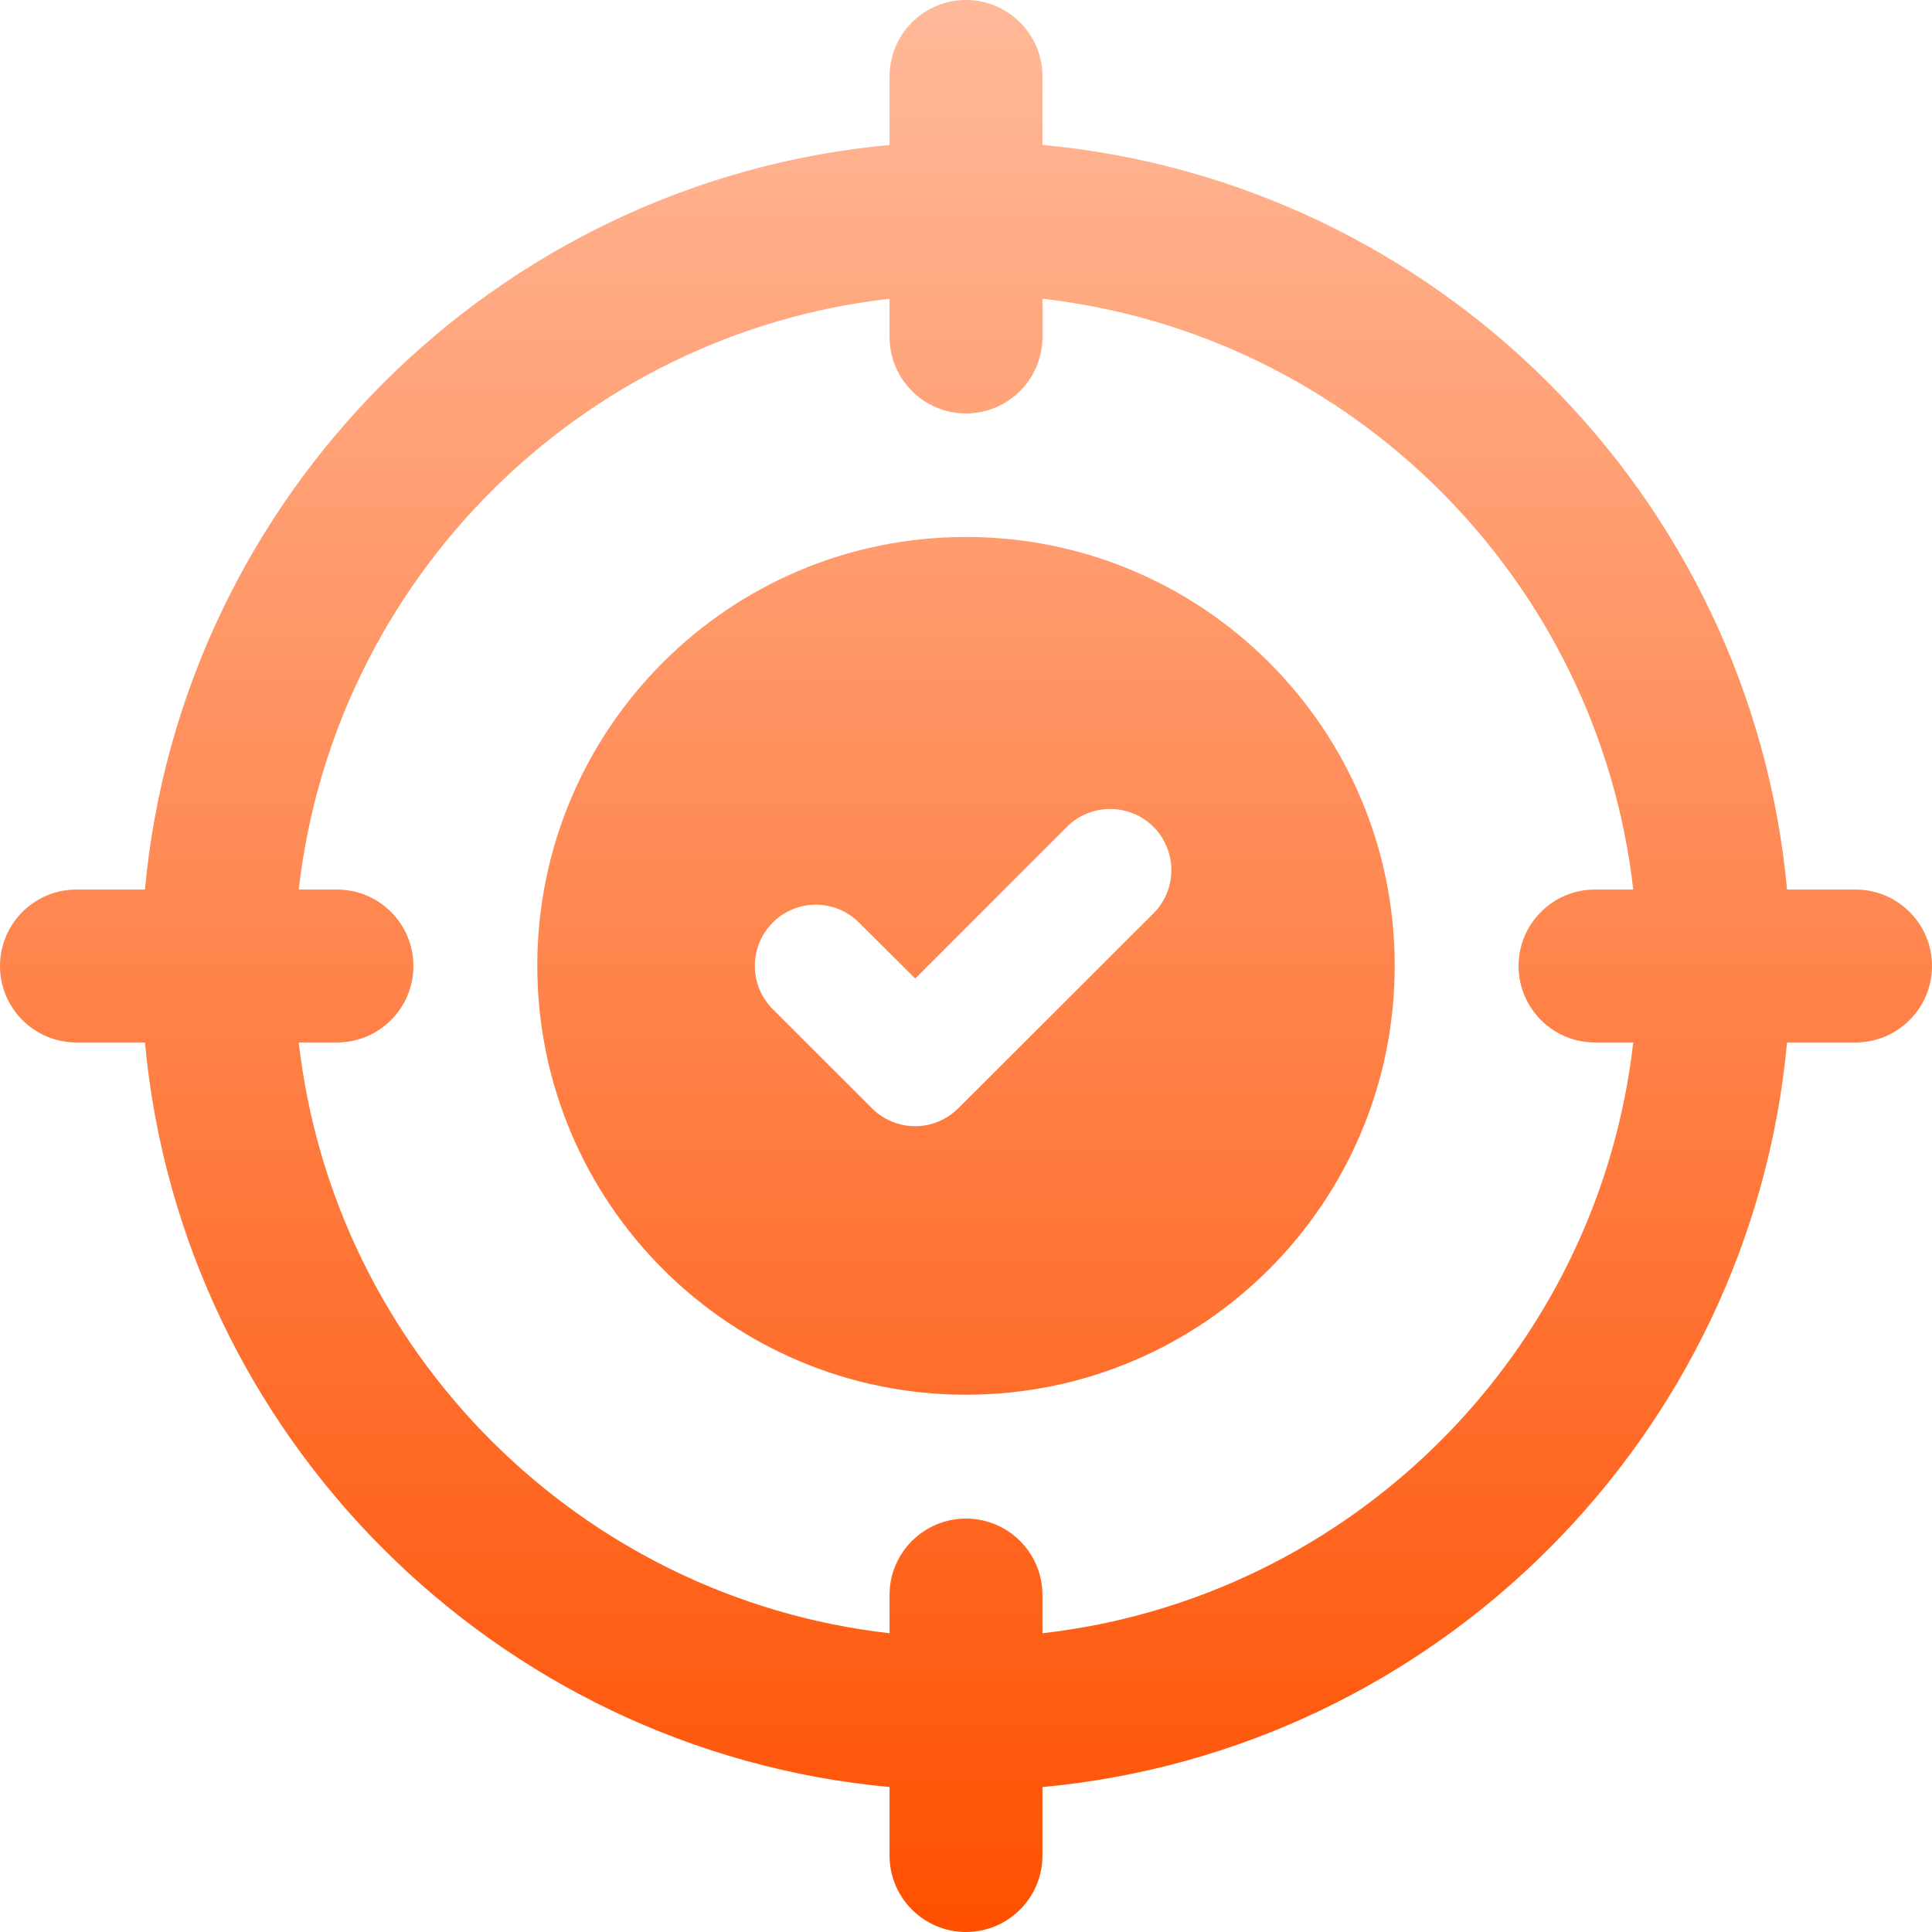 <svg width="122" height="122" viewBox="0 0 122 122" fill="none" xmlns="http://www.w3.org/2000/svg">
<path d="M61 33.908C46.035 33.908 33.928 46.035 33.928 60.981C33.928 75.927 46.035 88.073 61 88.073C75.965 88.073 88.073 75.946 88.073 60.981C88.073 46.016 75.946 33.908 61 33.908ZM72.837 57.679L60.517 69.979C59.764 70.732 58.779 71.118 57.795 71.118C56.81 71.118 55.806 70.732 55.053 69.979L48.796 63.723C47.29 62.217 47.29 59.764 48.796 58.258C50.302 56.752 52.735 56.752 54.242 58.258L57.795 61.792L67.372 52.214C68.878 50.708 71.331 50.708 72.837 52.214C74.343 53.72 74.343 56.172 72.837 57.679ZM117.173 56.172H112.847C110.549 31.301 90.699 11.451 65.828 9.153V4.827C65.828 2.163 63.665 0 61 0C58.335 0 56.172 2.163 56.172 4.827V9.153C31.301 11.451 11.451 31.301 9.153 56.172H4.827C2.163 56.172 0 58.335 0 61C0 63.665 2.163 65.828 4.827 65.828H9.153C11.451 90.699 31.301 110.549 56.172 112.847V117.173C56.172 119.837 58.335 122 61 122C63.665 122 65.828 119.837 65.828 117.173V112.847C90.699 110.549 110.549 90.699 112.847 65.828H117.173C119.837 65.828 122 63.665 122 61C122 58.335 119.837 56.172 117.173 56.172ZM65.828 103.134V100.72C65.828 98.056 63.665 95.893 61 95.893C58.335 95.893 56.172 98.056 56.172 100.72V103.134C36.631 100.914 21.086 85.369 18.866 65.828H21.279C23.944 65.828 26.107 63.665 26.107 61C26.107 58.335 23.944 56.172 21.279 56.172H18.866C21.086 36.631 36.631 21.086 56.172 18.866V21.279C56.172 23.944 58.335 26.107 61 26.107C63.665 26.107 65.828 23.944 65.828 21.279V18.866C85.369 21.086 100.914 36.631 103.134 56.172H100.72C98.056 56.172 95.893 58.335 95.893 61C95.893 63.665 98.056 65.828 100.72 65.828H103.134C100.914 85.369 85.369 100.914 65.828 103.134Z" fill="url(#paint0_linear_688_362)"/>
<defs>
<linearGradient id="paint0_linear_688_362" x1="61" y1="0" x2="61" y2="122" gradientUnits="userSpaceOnUse">
<stop stop-color="#FFB999"/>
<stop offset="1" stop-color="#FF5000"/>
</linearGradient>
</defs>
</svg>
